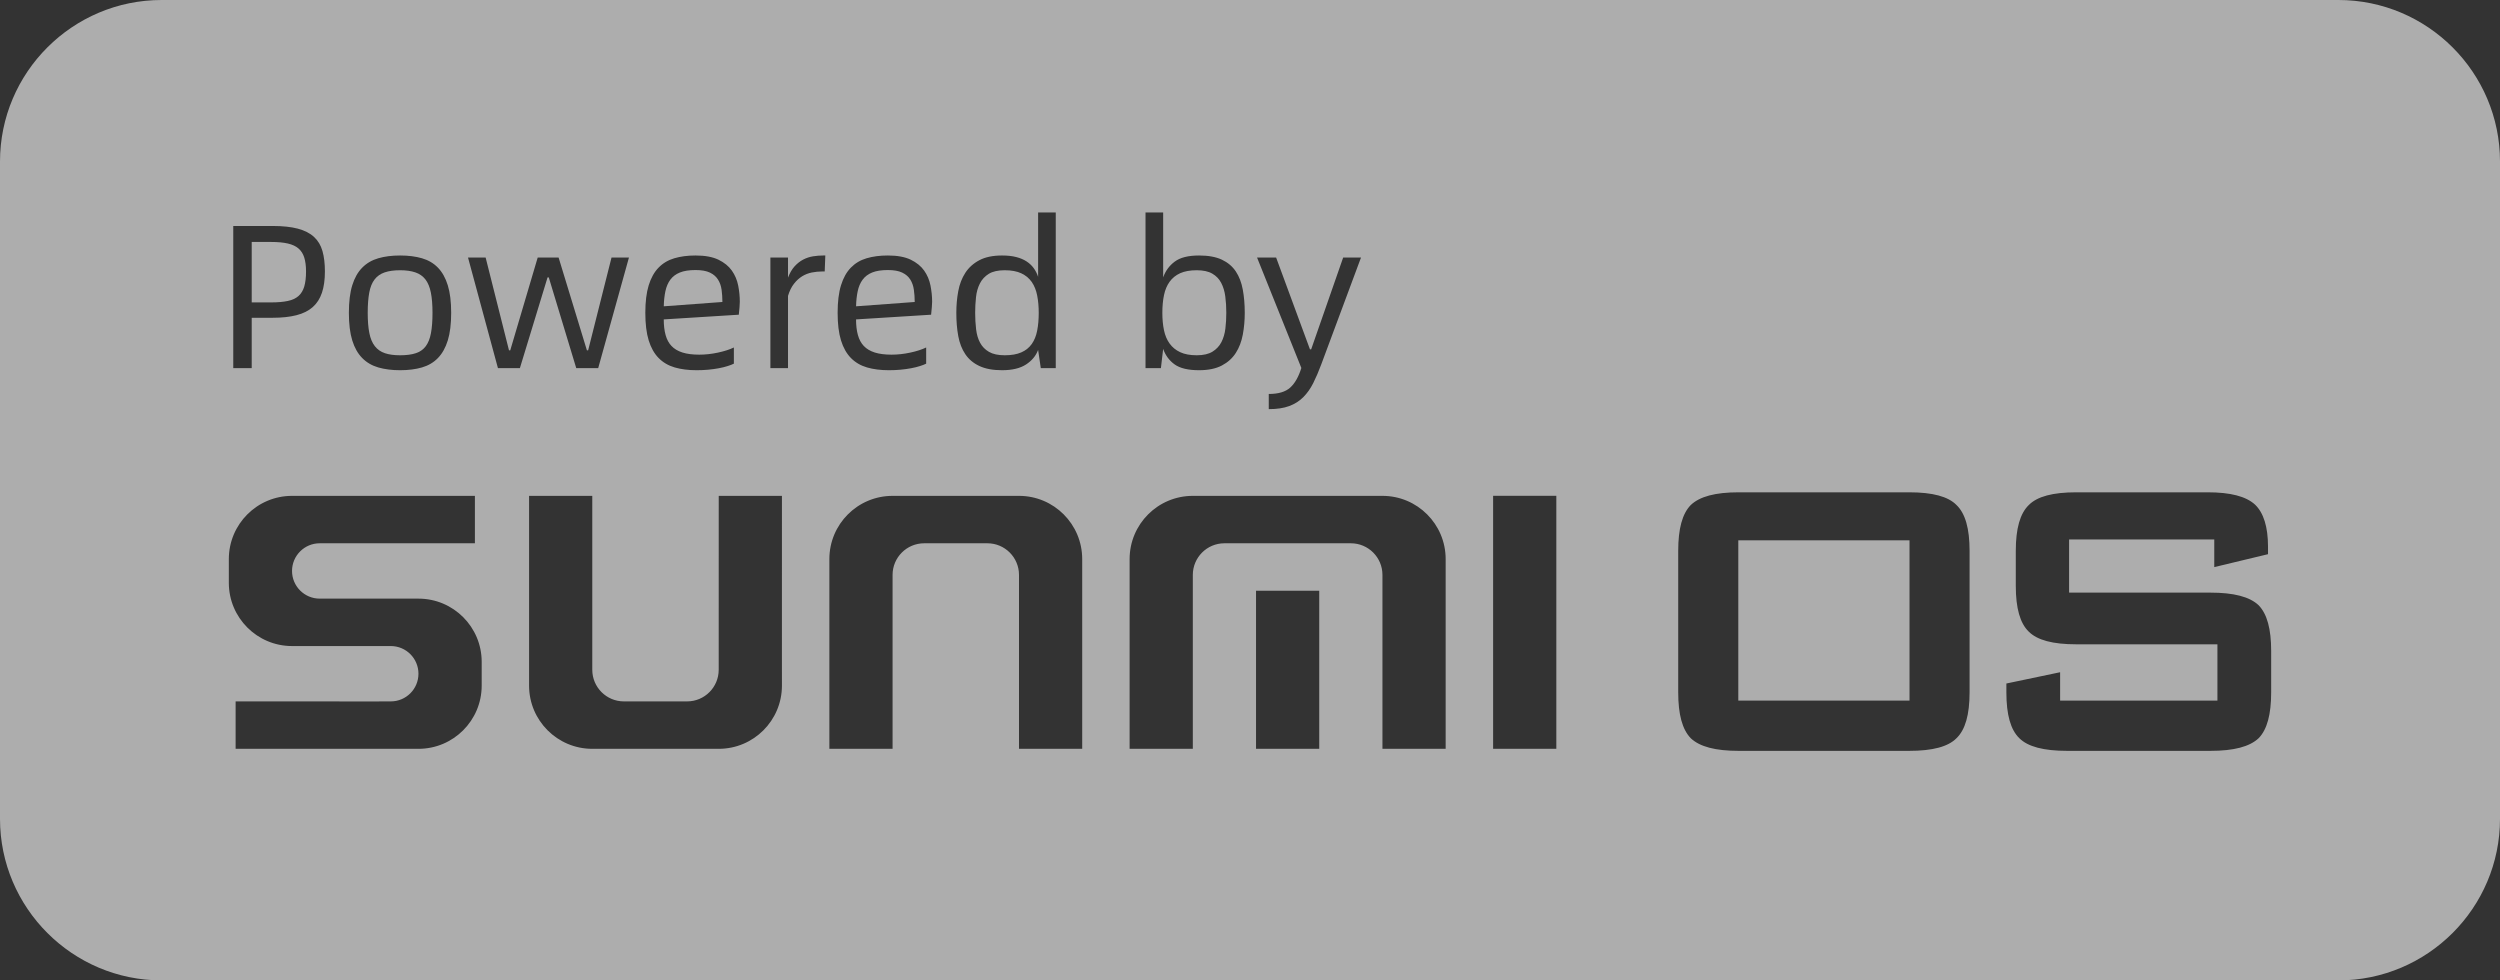 <svg xmlns="http://www.w3.org/2000/svg" width="102" height="40" viewBox="0 0 102 40" fill="none"><rect x="0" y="0" width="102" height="40" fill="#333333" stroke="none"/><g opacity="0.6"><path fill-rule="evenodd" clip-rule="evenodd" d="M92.664 28.246C92.664 29.151 92.498 29.763 92.155 30.117C91.784 30.467 91.139 30.635 90.18 30.635H84.345C83.378 30.635 82.739 30.466 82.389 30.119C82.034 29.776 81.86 29.163 81.86 28.248V27.887L84.053 27.427V28.584H90.471V26.288H84.711C83.756 26.288 83.122 26.119 82.773 25.771C82.418 25.428 82.244 24.816 82.244 23.902V22.476C82.244 21.563 82.418 20.951 82.774 20.606C83.119 20.256 83.753 20.086 84.711 20.086H90.068C90.999 20.086 91.632 20.249 92.002 20.585C92.356 20.921 92.535 21.499 92.535 22.307V22.611L90.342 23.138V22.009H84.419V24.179H90.18C91.139 24.179 91.784 24.347 92.151 24.693C92.498 25.051 92.664 25.661 92.664 26.563V28.246ZM80.359 28.246C80.359 29.162 80.184 29.775 79.824 30.12C79.483 30.466 78.85 30.635 77.891 30.635H70.938C69.99 30.635 69.351 30.467 68.984 30.121C68.637 29.763 68.471 29.151 68.471 28.246V22.474C68.471 21.572 68.637 20.962 68.98 20.608C69.348 20.256 69.987 20.086 70.938 20.086H77.891C78.853 20.086 79.487 20.257 79.828 20.608C80.184 20.95 80.359 21.561 80.359 22.474V28.246ZM60.919 30.552H63.498V20.23H60.919V30.552ZM58.983 23.982V30.552H56.404V23.456C56.404 22.744 55.827 22.166 55.115 22.166H49.956C49.245 22.166 48.667 22.744 48.667 23.456V30.552H46.088V23.982V22.811C46.088 21.386 47.243 20.231 48.667 20.231H49.999H55.072H56.404C57.828 20.231 58.983 21.386 58.983 22.811L58.983 23.982ZM51.246 30.552H53.825V24.101H51.246V30.552ZM44.154 23.982V30.552H41.575V23.456C41.575 22.744 40.998 22.166 40.286 22.166H37.707C36.995 22.166 36.417 22.744 36.417 23.456V30.552H33.838L33.838 23.982L33.838 22.811C33.838 21.386 34.993 20.231 36.417 20.231H37.749H40.243H41.575C42.999 20.231 44.154 21.386 44.154 22.811L44.154 23.982ZM33.648 11.076H33.548C33.403 11.076 33.261 11.09 33.121 11.118C32.982 11.146 32.851 11.197 32.728 11.272C32.606 11.348 32.494 11.449 32.394 11.578C32.293 11.706 32.212 11.87 32.151 12.071V15.021H31.432V10.508H32.151V11.327C32.223 11.137 32.313 10.984 32.419 10.867C32.525 10.75 32.642 10.658 32.77 10.591C32.898 10.524 33.034 10.48 33.176 10.457C33.318 10.435 33.456 10.424 33.59 10.424H33.673L33.648 11.076ZM31.903 27.972C31.903 29.397 30.748 30.552 29.323 30.552H27.991H25.498H24.165C22.741 30.552 21.586 29.397 21.586 27.972L21.586 26.801V20.231H24.165V27.327C24.165 28.039 24.743 28.617 25.455 28.617H28.034C28.746 28.617 29.323 28.039 29.323 27.327L29.324 20.231H31.903L31.902 26.801L31.903 27.972ZM20.316 15.021L19.095 10.508H19.814L20.767 14.294H20.818L21.938 10.508H22.791L23.946 14.294H23.996L24.95 10.508H25.661L24.406 15.021H23.511L22.39 11.318H22.34L21.211 15.021H20.316ZM19.653 27.972C19.653 29.397 18.498 30.552 17.073 30.552H9.613V28.617L15.302 28.619L15.945 28.617C16.568 28.617 17.073 28.111 17.073 27.488C17.073 26.865 16.568 26.359 15.945 26.359H11.915C10.491 26.359 9.336 25.203 9.336 23.779V22.811C9.336 21.386 10.491 20.231 11.915 20.231H19.376V22.166L13.687 22.164L13.044 22.166C12.421 22.166 11.915 22.672 11.915 23.295C11.915 23.918 12.421 24.424 13.044 24.424H17.073C18.498 24.424 19.653 25.579 19.653 27.004V27.972ZM9.517 9.22H11.132C11.539 9.22 11.879 9.257 12.152 9.329C12.425 9.402 12.644 9.513 12.809 9.664C12.973 9.814 13.089 10.006 13.156 10.24C13.223 10.474 13.256 10.753 13.256 11.076C13.256 11.416 13.216 11.706 13.135 11.945C13.054 12.185 12.929 12.38 12.759 12.53C12.588 12.681 12.368 12.791 12.098 12.86C11.827 12.93 11.505 12.965 11.132 12.965H10.27V15.021H9.517V9.22ZM14.372 11.64C14.464 11.342 14.599 11.102 14.778 10.921C14.956 10.74 15.175 10.612 15.434 10.537C15.694 10.462 15.991 10.424 16.325 10.424C16.66 10.424 16.957 10.462 17.216 10.537C17.475 10.612 17.693 10.74 17.868 10.921C18.044 11.102 18.178 11.342 18.27 11.64C18.362 11.938 18.408 12.313 18.408 12.764C18.408 13.216 18.362 13.591 18.27 13.889C18.178 14.187 18.044 14.426 17.868 14.607C17.693 14.789 17.475 14.916 17.216 14.992C16.957 15.067 16.66 15.105 16.325 15.105C15.991 15.105 15.694 15.067 15.434 14.992C15.175 14.916 14.956 14.789 14.778 14.607C14.599 14.426 14.464 14.187 14.372 13.889C14.28 13.591 14.234 13.216 14.234 12.764C14.234 12.313 14.28 11.938 14.372 11.64ZM26.467 11.64C26.559 11.342 26.692 11.102 26.868 10.921C27.044 10.74 27.258 10.612 27.512 10.537C27.766 10.462 28.055 10.424 28.378 10.424C28.763 10.424 29.073 10.481 29.311 10.595C29.547 10.71 29.73 10.857 29.858 11.038C29.987 11.22 30.073 11.423 30.118 11.649C30.162 11.874 30.184 12.096 30.184 12.313C30.184 12.374 30.18 12.451 30.172 12.543C30.164 12.635 30.154 12.734 30.143 12.84L27.081 13.032C27.081 13.277 27.107 13.49 27.157 13.671C27.207 13.852 27.288 14.001 27.399 14.118C27.511 14.235 27.659 14.323 27.843 14.382C28.026 14.44 28.255 14.47 28.529 14.47C28.779 14.47 29.035 14.442 29.294 14.386C29.553 14.33 29.769 14.261 29.942 14.177V14.837C29.875 14.871 29.789 14.904 29.683 14.937C29.577 14.971 29.457 15 29.323 15.025C29.189 15.05 29.046 15.07 28.892 15.084C28.739 15.098 28.581 15.105 28.42 15.105C28.085 15.105 27.788 15.067 27.529 14.992C27.27 14.916 27.051 14.789 26.872 14.607C26.694 14.426 26.559 14.187 26.467 13.889C26.375 13.591 26.329 13.216 26.329 12.764C26.329 12.313 26.375 11.938 26.467 11.64ZM34.313 11.64C34.405 11.342 34.538 11.102 34.714 10.921C34.89 10.74 35.104 10.612 35.358 10.537C35.612 10.462 35.9 10.424 36.224 10.424C36.609 10.424 36.919 10.481 37.157 10.595C37.393 10.71 37.576 10.857 37.704 11.038C37.833 11.22 37.919 11.423 37.964 11.649C38.008 11.874 38.031 12.096 38.031 12.313C38.031 12.374 38.026 12.451 38.018 12.543C38.01 12.635 38 12.734 37.989 12.84L34.927 13.032C34.927 13.277 34.952 13.49 35.003 13.671C35.053 13.852 35.134 14.001 35.245 14.118C35.357 14.235 35.505 14.323 35.689 14.382C35.873 14.44 36.101 14.47 36.374 14.47C36.625 14.47 36.88 14.442 37.14 14.386C37.399 14.33 37.615 14.261 37.788 14.177V14.837C37.721 14.871 37.635 14.904 37.529 14.937C37.423 14.971 37.303 15 37.169 15.025C37.035 15.05 36.892 15.07 36.738 15.084C36.585 15.098 36.427 15.105 36.266 15.105C35.931 15.105 35.634 15.067 35.375 14.992C35.116 14.916 34.897 14.789 34.718 14.607C34.54 14.426 34.405 14.187 34.313 13.889C34.221 13.591 34.175 13.216 34.175 12.764C34.175 12.313 34.221 11.938 34.313 11.64ZM39.097 11.878C39.15 11.594 39.246 11.345 39.386 11.13C39.525 10.916 39.716 10.744 39.959 10.616C40.201 10.488 40.509 10.424 40.883 10.424C41.106 10.424 41.298 10.445 41.46 10.487C41.622 10.528 41.761 10.587 41.878 10.662C41.995 10.738 42.093 10.828 42.171 10.934C42.249 11.04 42.31 11.159 42.355 11.293V8.669H43.075V15.021H42.464L42.355 14.277C42.266 14.517 42.102 14.715 41.862 14.871C41.622 15.027 41.296 15.105 40.883 15.105C40.509 15.105 40.201 15.047 39.959 14.933C39.716 14.819 39.525 14.659 39.386 14.453C39.246 14.246 39.15 14 39.097 13.713C39.044 13.426 39.018 13.11 39.018 12.764C39.018 12.458 39.044 12.162 39.097 11.878ZM46.737 8.669H47.457V11.318C47.551 11.051 47.71 10.835 47.933 10.671C48.156 10.506 48.485 10.424 48.921 10.424C49.3 10.424 49.611 10.481 49.853 10.595C50.096 10.71 50.285 10.87 50.422 11.076C50.559 11.282 50.653 11.529 50.706 11.816C50.759 12.103 50.786 12.419 50.786 12.764C50.786 13.076 50.759 13.373 50.706 13.655C50.653 13.936 50.559 14.184 50.422 14.398C50.285 14.613 50.096 14.784 49.853 14.912C49.611 15.04 49.3 15.105 48.921 15.105C48.48 15.105 48.15 15.027 47.929 14.871C47.709 14.715 47.551 14.503 47.457 14.235L47.365 15.021H46.737V8.669ZM52.066 10.508L53.446 14.252H53.496L54.801 10.508H55.529L53.906 14.871C53.8 15.155 53.692 15.408 53.58 15.631C53.468 15.854 53.333 16.045 53.175 16.204C53.016 16.363 52.825 16.484 52.602 16.567C52.378 16.651 52.1 16.693 51.765 16.693V16.074C52.155 16.074 52.447 15.988 52.639 15.815C52.831 15.642 52.983 15.375 53.095 15.013L51.288 10.508H52.066ZM95.403 0H6.597C2.959 0 0 2.957 0 6.592V33.408C0 37.043 2.959 40 6.597 40H95.403C99.041 40 102 37.043 102 33.408V6.592C102 2.957 99.041 0 95.403 0Z" fill="white"></path><path fill-rule="evenodd" clip-rule="evenodd" d="M70.923 28.584H77.908V22.045H70.923V28.584Z" fill="white"></path><path fill-rule="evenodd" clip-rule="evenodd" d="M37.286 11.824C37.264 11.665 37.215 11.526 37.14 11.406C37.065 11.286 36.955 11.192 36.81 11.122C36.665 11.052 36.47 11.018 36.224 11.018C35.962 11.018 35.749 11.051 35.584 11.118C35.42 11.185 35.29 11.282 35.196 11.41C35.101 11.539 35.034 11.695 34.995 11.878C34.956 12.062 34.933 12.268 34.928 12.497L37.32 12.321C37.32 12.149 37.309 11.983 37.286 11.824Z" fill="white"></path><path fill-rule="evenodd" clip-rule="evenodd" d="M47.721 14.018C47.83 14.169 47.973 14.286 48.151 14.369C48.33 14.453 48.556 14.495 48.829 14.495C49.097 14.495 49.31 14.446 49.469 14.348C49.628 14.251 49.749 14.121 49.833 13.96C49.916 13.798 49.971 13.613 49.996 13.404C50.021 13.195 50.033 12.982 50.033 12.764C50.033 12.53 50.02 12.308 49.992 12.096C49.964 11.884 49.908 11.699 49.824 11.54C49.741 11.381 49.62 11.256 49.461 11.164C49.302 11.072 49.091 11.026 48.829 11.026C48.556 11.026 48.33 11.066 48.151 11.147C47.973 11.228 47.83 11.343 47.721 11.494C47.612 11.644 47.535 11.827 47.491 12.041C47.446 12.256 47.424 12.497 47.424 12.764C47.424 13.027 47.446 13.263 47.491 13.475C47.535 13.687 47.612 13.868 47.721 14.018Z" fill="white"></path><path fill-rule="evenodd" clip-rule="evenodd" d="M11.742 12.279C11.926 12.241 12.072 12.172 12.181 12.075C12.29 11.977 12.367 11.848 12.415 11.686C12.462 11.524 12.486 11.321 12.486 11.076C12.486 10.853 12.462 10.665 12.415 10.512C12.367 10.358 12.29 10.235 12.181 10.14C12.072 10.045 11.926 9.977 11.742 9.935C11.558 9.893 11.332 9.872 11.064 9.872H10.27V12.338H11.064C11.332 12.338 11.558 12.319 11.742 12.279Z" fill="white"></path><path fill-rule="evenodd" clip-rule="evenodd" d="M29.441 11.824C29.419 11.665 29.37 11.526 29.294 11.406C29.219 11.286 29.109 11.192 28.964 11.122C28.819 11.052 28.624 11.018 28.379 11.018C28.116 11.018 27.903 11.051 27.739 11.118C27.574 11.185 27.445 11.282 27.35 11.41C27.255 11.539 27.188 11.695 27.149 11.878C27.11 12.062 27.087 12.268 27.082 12.497L29.474 12.321C29.474 12.149 29.463 11.983 29.441 11.824Z" fill="white"></path><path fill-rule="evenodd" clip-rule="evenodd" d="M15.296 14.127C15.402 14.261 15.538 14.355 15.706 14.411C15.873 14.467 16.079 14.495 16.325 14.495C16.581 14.495 16.794 14.467 16.964 14.411C17.134 14.355 17.27 14.261 17.37 14.127C17.47 13.993 17.542 13.815 17.583 13.592C17.625 13.369 17.646 13.093 17.646 12.764C17.646 12.436 17.624 12.16 17.579 11.937C17.535 11.714 17.461 11.536 17.358 11.402C17.254 11.268 17.118 11.172 16.948 11.114C16.777 11.055 16.57 11.026 16.325 11.026C16.074 11.026 15.863 11.055 15.693 11.114C15.523 11.172 15.386 11.268 15.283 11.402C15.18 11.536 15.107 11.714 15.066 11.937C15.024 12.16 15.003 12.436 15.003 12.764C15.003 13.093 15.025 13.369 15.07 13.592C15.114 13.815 15.19 13.993 15.296 14.127Z" fill="white"></path><path fill-rule="evenodd" clip-rule="evenodd" d="M39.988 13.985C40.072 14.141 40.193 14.265 40.352 14.357C40.511 14.449 40.724 14.495 40.992 14.495C41.265 14.495 41.491 14.456 41.669 14.377C41.847 14.3 41.99 14.185 42.096 14.035C42.202 13.884 42.276 13.702 42.317 13.487C42.359 13.273 42.38 13.032 42.38 12.764C42.38 12.508 42.359 12.273 42.317 12.058C42.276 11.844 42.202 11.66 42.096 11.506C41.99 11.353 41.847 11.235 41.669 11.151C41.491 11.068 41.265 11.026 40.992 11.026C40.718 11.026 40.502 11.075 40.343 11.172C40.184 11.27 40.063 11.401 39.98 11.565C39.896 11.729 39.843 11.916 39.821 12.125C39.798 12.334 39.787 12.547 39.787 12.764C39.787 12.998 39.8 13.221 39.825 13.433C39.85 13.645 39.904 13.829 39.988 13.985Z" fill="white"></path></g></svg>